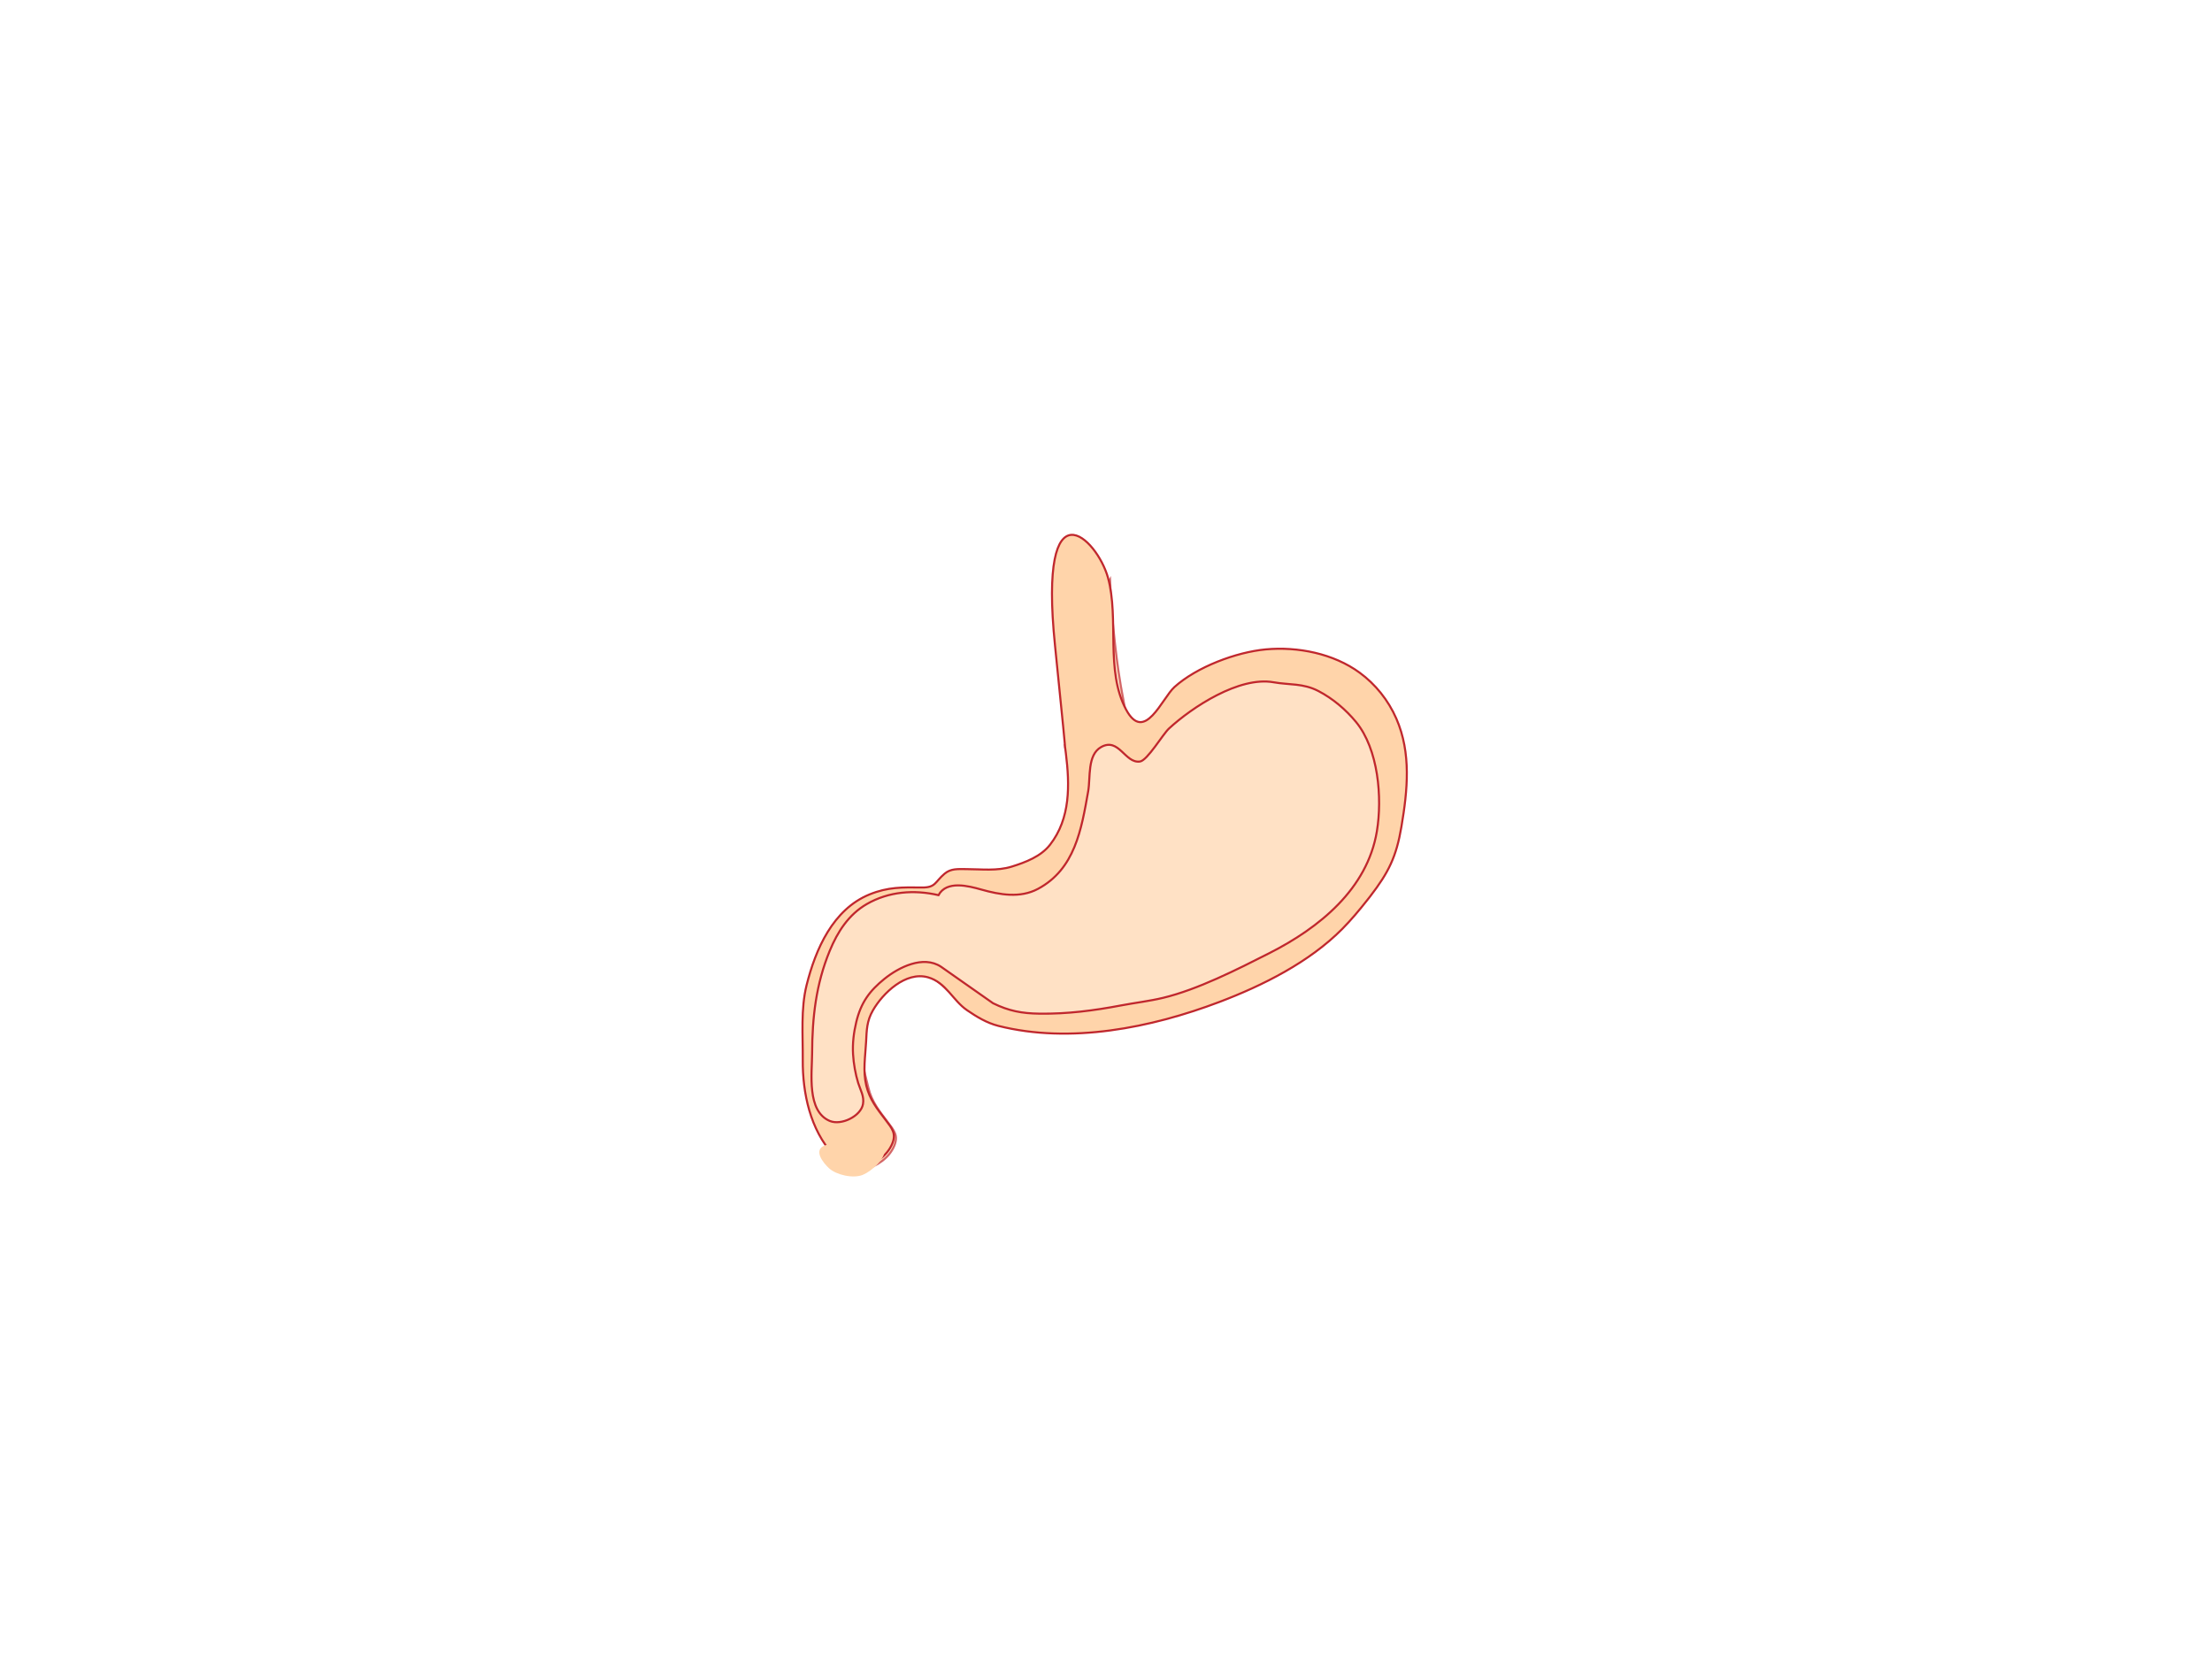<?xml version="1.0"?><svg width="640" height="480" xmlns="http://www.w3.org/2000/svg">
 <title>stomach</title>
 <g>
  <title>Layer 1</title>
  <path id="path775" fill="#58890b" d="m0,0"/>
  <g id="svg_1">
   <path id="path119" opacity="0.68" fill="#ffd4aa" stroke="#c0272d" stroke-width="0.6" d="m321.166,167.744c0.212,6.179 0.749,12.361 1.438,18.504c0.616,5.511 1.391,11.011 2.469,16.451c0.84,4.235 1.266,11.206 4.271,14.505c4.256,-2.696 6.84,-7.522 10.61,-10.834c3.782,-3.321 7.942,-5.866 12.377,-8.089c13.748,-6.896 39.354,-0.042 47.29,13.472c8.618,14.676 1.964,37.004 -8.293,49.054c-4.92,5.78 -11.471,11.65 -17.388,16.352c-7.449,5.919 -19.375,10.627 -28.537,13.023c-3.813,0.998 -7.33,2.313 -11.069,3.475c-8.638,2.685 -17.558,2.615 -26.587,2.626c-5.52,0.006 -9.997,-1.365 -15.317,-2.39c-5.217,-1.004 -10.583,-1.889 -15.079,-4.944c-5.511,-3.748 -8.502,-9.788 -16.115,-6.156c-5.606,2.677 -9.702,8.195 -11.482,14.06c-1.929,6.357 0.037,11.685 1.487,17.819c0.963,4.074 3.178,6.781 5.607,9.986c1.857,2.448 3.173,3.924 1.844,6.989c-1.486,3.431 -4.965,5.763 -8.563,6.687c-3.764,0.969 -5.986,-0.994 -8.441,-3.656c-7.271,-7.885 -9.502,-20.83 -8.652,-31.186c0.609,-7.444 2.18,-17.28 4.784,-24.308c0.927,-2.5 1.754,-5.091 2.864,-7.514c1.628,-3.555 4.072,-6.049 6.649,-8.863c4.982,-5.438 12.846,-6.376 19.955,-5.531c1.926,0.228 2.12,0.33 3.765,-0.796c3.249,-2.224 6.463,-3.379 10.401,-2.572c4.115,0.841 7.877,2.913 12.228,2.399c12.143,-1.431 16.902,-14.86 18.277,-25.32c0.706,-5.366 1.057,-11.691 0.011,-17.032c-1.768,-9.038 -6.022,-17.145 -6.131,-26.625c0,-0.003 12.015,10.696 7.756,-5.766l7.571,-13.82z"/>
   <path id="path121" fill="#ffd4aa" stroke="#c0272d" stroke-width="0.6" d="m395.572,260.443c-2.245,2.859 -4.71,5.797 -7.232,8.34c-9.536,9.614 -22.977,16.353 -35.522,21.11c-19.766,7.495 -43.174,12.191 -63.998,6.916c-3.292,-0.834 -6.229,-2.611 -9.026,-4.526c-4.162,-2.851 -6.061,-8.044 -11.308,-9.519c-6.418,-1.793 -13.022,4.521 -15.925,9.567c-1.792,3.114 -1.799,5.697 -1.975,9.117c-0.22,4.283 -0.957,8.349 0.054,12.622c0.963,4.073 3.178,6.78 5.607,9.983c1.857,2.451 3.173,3.926 1.844,6.992c-1.486,3.43 -4.964,5.762 -8.562,6.686c-3.766,0.97 -5.986,-0.993 -8.442,-3.657c-6.646,-7.209 -8.899,-17.835 -8.821,-27.377c0.059,-7.066 -0.614,-14.792 1.104,-21.657c2.601,-10.396 7.622,-21.937 18.22,-26.258c5.297,-2.16 9.507,-2.075 15.16,-2.001c4.028,0.053 3.743,-1.64 6.558,-4c1.836,-1.541 3.906,-1.322 6.214,-1.318c4.392,0.008 8.947,0.604 13.216,-0.729c4.015,-1.256 8.412,-2.918 11.07,-6.325c5.95,-7.631 5.708,-17.324 4.584,-26.436c-1.267,-10.265 1.739,16.542 -3.149,-31.244c-4.888,-47.786 12.208,-30.944 15.329,-19.586c3.296,11.991 -0.835,26.85 5.24,38.163c5.32,9.911 10.407,-3.289 13.987,-6.521c6.43,-5.806 17.894,-10.114 26.43,-10.898c9.233,-0.849 19.599,1.2 27.173,6.75c4.538,3.325 8.272,7.938 10.604,13.284c4.342,9.969 3.266,20.688 1.457,31.335c-1.47,8.66 -3.688,13.15 -9.001,20.053c-0.297,0.376 -0.591,0.754 -0.89,1.134zm-108.251,29.826c4.549,2.23 8.331,2.953 13.473,3.016c8.031,0.096 15.643,-0.878 23.512,-2.375c4.027,-0.768 8.214,-1.248 12.192,-2.2c10.037,-2.403 21.477,-8.225 30.747,-12.925c14.509,-7.355 28.335,-18.563 31.123,-35.229c1.635,-9.771 0.418,-23.829 -6.024,-31.659c-2.95,-3.587 -6.743,-6.806 -10.873,-8.95c-4.47,-2.322 -8.346,-1.721 -13.013,-2.55c-9.905,-1.76 -23.551,7.216 -30.236,13.388c-1.793,1.653 -6.24,9.244 -8.401,9.55c-4.333,0.612 -6.076,-7.081 -11.234,-4.187c-4.051,2.275 -3.045,8.827 -3.737,12.763c-1.971,11.172 -3.852,22.542 -14.527,28.263c-5.162,2.766 -11.064,1.7 -16.37,0.208c-3.818,-1.074 -10.054,-2.696 -12.422,1.615c-6.974,-1.622 -14.374,-1.105 -20.777,2.595c-5.216,3.014 -8.43,8.029 -10.681,13.492c-3.989,9.682 -5.067,19.295 -5.105,29.712c-0.021,5.688 -1.604,16.73 5.125,19.534c3.313,1.377 8.977,-1.369 9.597,-4.881c0.4,-2.264 -0.758,-4.062 -1.387,-6.097c-0.794,-2.57 -1.331,-5.63 -1.488,-8.326c-0.186,-3.188 0.198,-6.273 0.927,-9.315c1.353,-5.65 3.863,-9.039 8.155,-12.5c4.163,-3.357 11.205,-6.904 16.351,-3.517l15.073,10.575z"/>
   <g id="g170">
    <path id="path172" fill="#ffd4aa" d="m255.821,332.341c-0.403,-1.451 -2.396,-4.486 -3.485,-5.557c-0.338,0 -0.89,-0.027 -1.212,-0.004c-0.647,0.424 -1.269,0.914 -1.946,1.389c-0.804,0.559 -1.423,1.563 -2.12,2.029c-2.28,1.53 -5.82,0.26 -8.358,1.192c-3.557,1.312 -0.521,5.086 1.191,6.646c2.094,1.908 6.92,3.021 9.722,1.895c2.442,-0.981 6.976,-4.825 6.208,-7.59z"/>
   </g>
  </g>
 </g>
</svg>